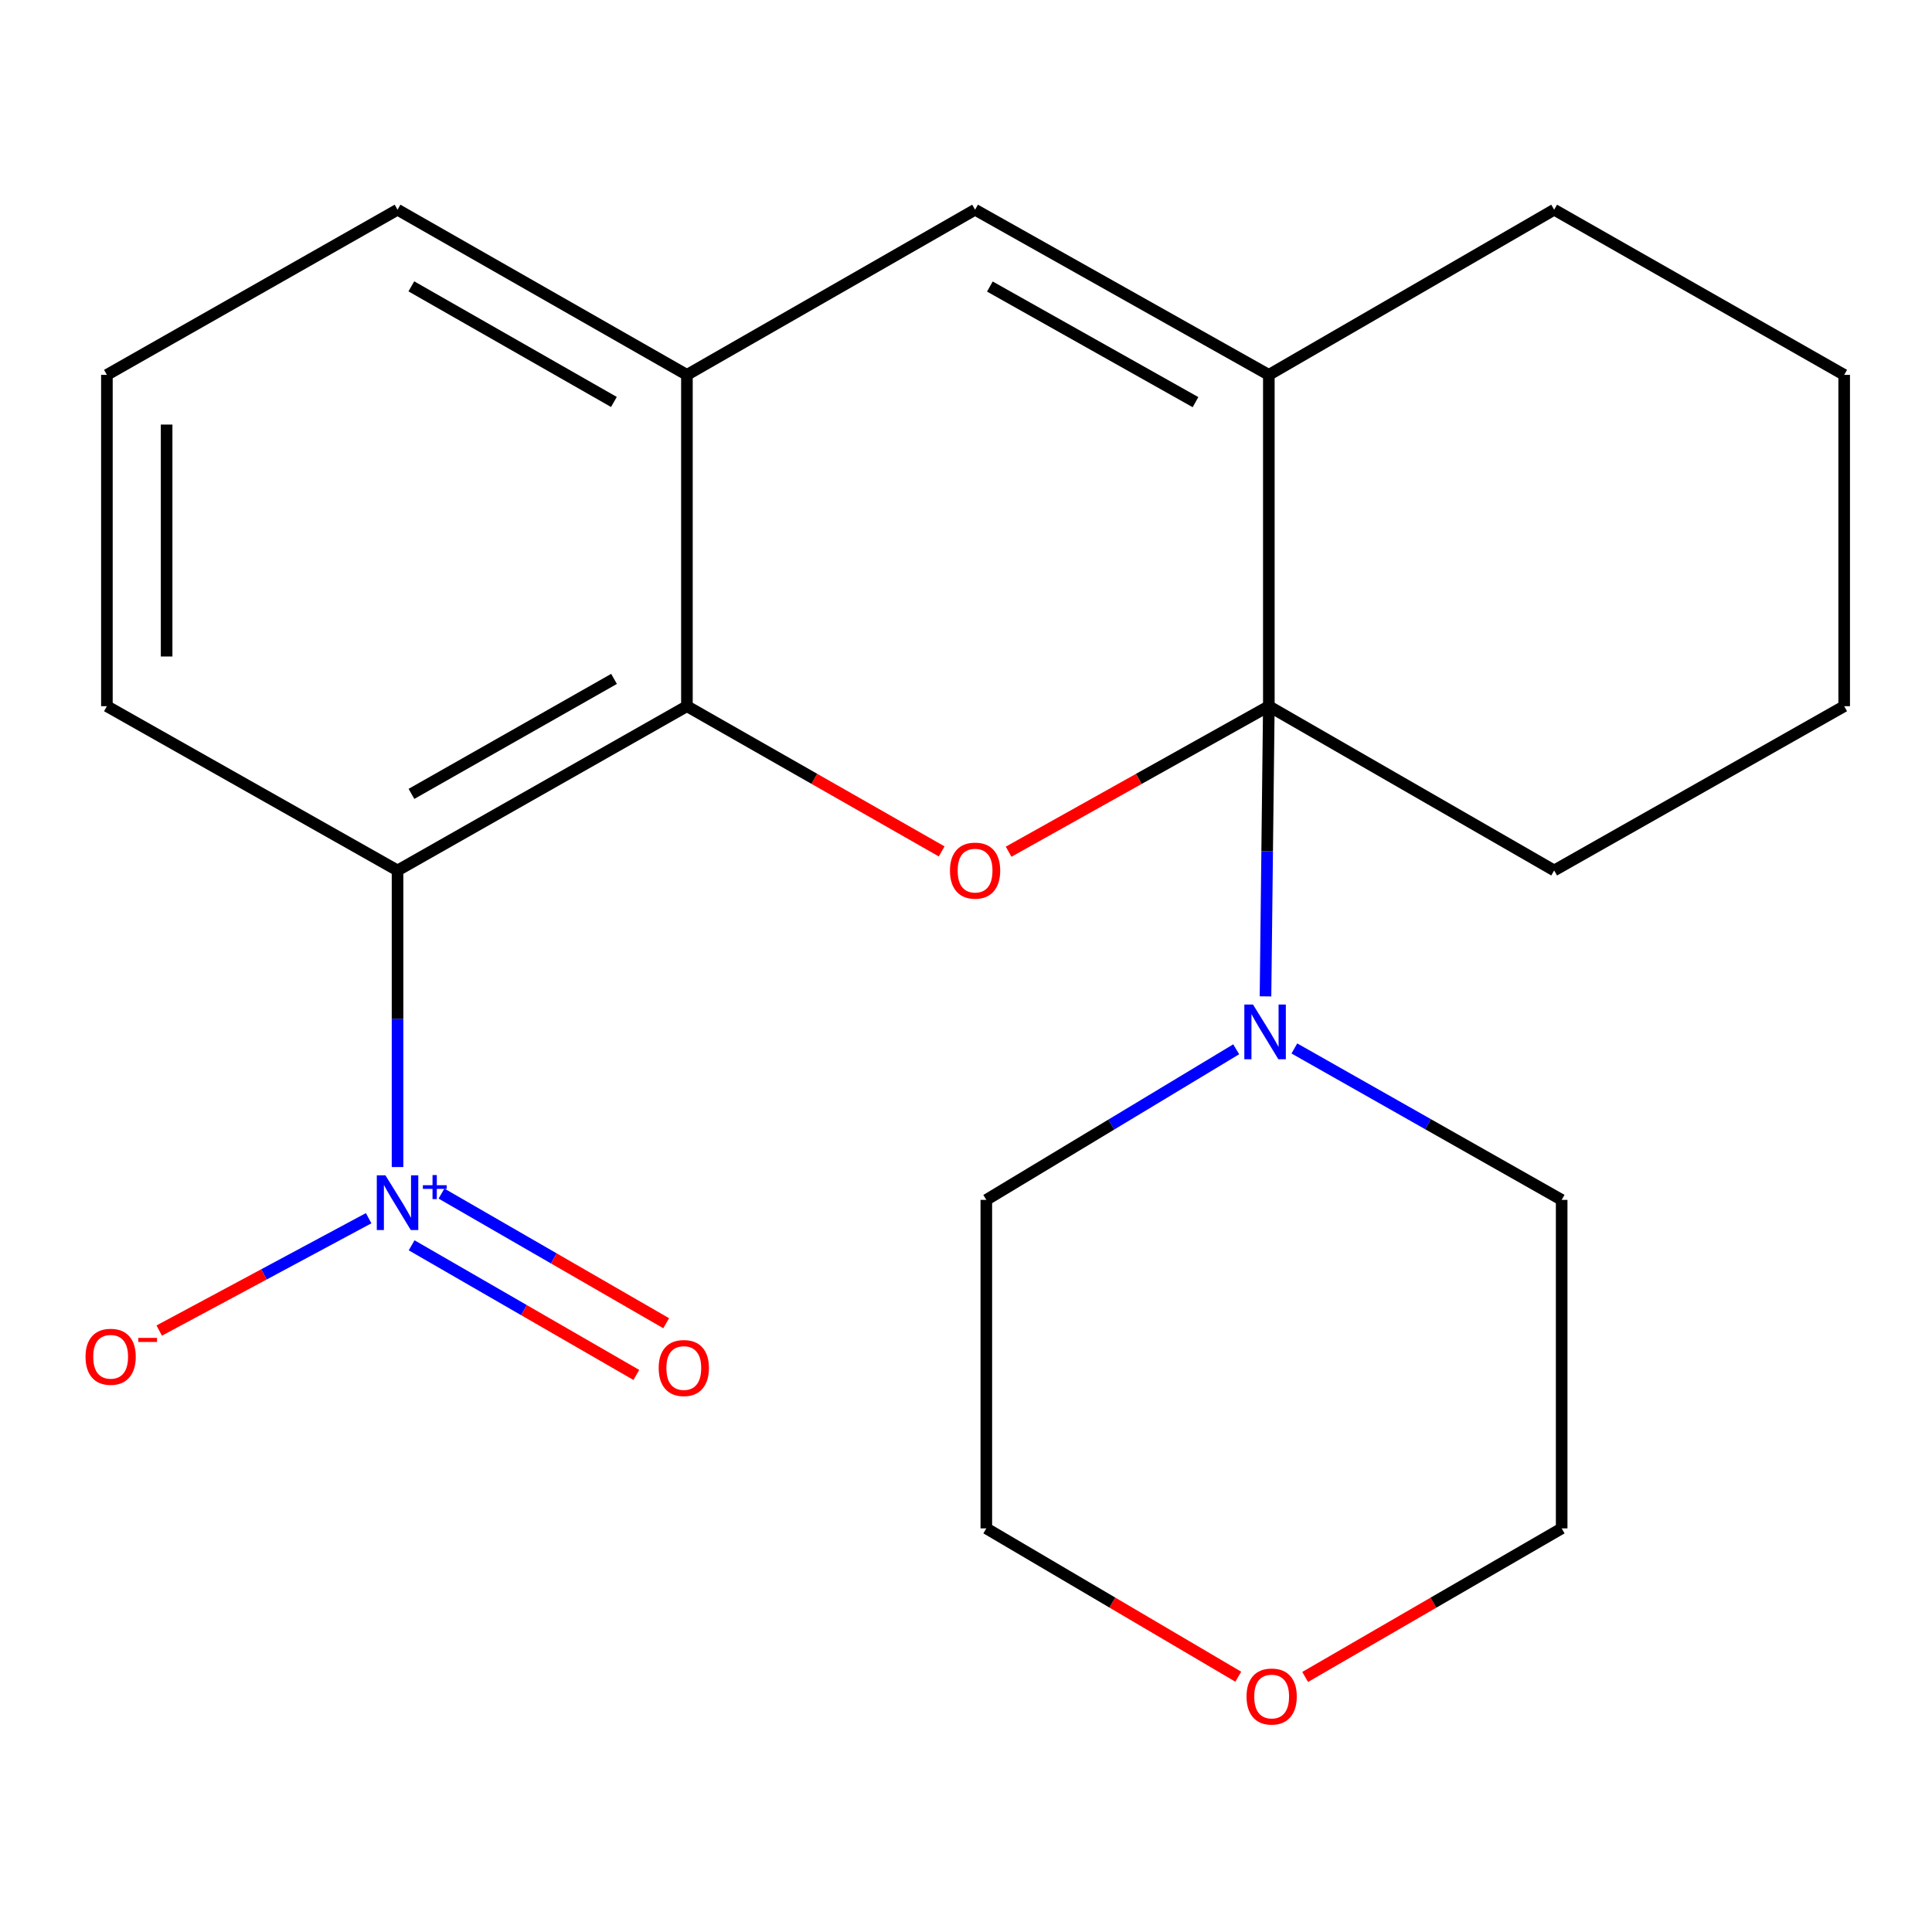 <?xml version='1.0' encoding='iso-8859-1'?>
<svg version='1.1' baseProfile='full'
              xmlns='http://www.w3.org/2000/svg'
                      xmlns:rdkit='http://www.rdkit.org/xml'
                      xmlns:xlink='http://www.w3.org/1999/xlink'
                  xml:space='preserve'
width='1000px' height='1000px' viewBox='0 0 1000 1000'>
<!-- END OF HEADER -->
<rect style='opacity:1.0;fill:#FFFFFF;stroke:none' width='1000' height='1000' x='0' y='0'> </rect>
<path class='bond-0' d='M 656.748,365.524 L 589.4,403.184' style='fill:none;fill-rule:evenodd;stroke:#000000;stroke-width:6px;stroke-linecap:butt;stroke-linejoin:miter;stroke-opacity:1' />
<path class='bond-0' d='M 589.4,403.184 L 522.053,440.843' style='fill:none;fill-rule:evenodd;stroke:#FF0000;stroke-width:6px;stroke-linecap:butt;stroke-linejoin:miter;stroke-opacity:1' />
<path class='bond-4' d='M 656.748,365.524 L 656.748,194.034' style='fill:none;fill-rule:evenodd;stroke:#000000;stroke-width:6px;stroke-linecap:butt;stroke-linejoin:miter;stroke-opacity:1' />
<path class='bond-6' d='M 656.748,365.524 L 655.883,440.622' style='fill:none;fill-rule:evenodd;stroke:#000000;stroke-width:6px;stroke-linecap:butt;stroke-linejoin:miter;stroke-opacity:1' />
<path class='bond-6' d='M 655.883,440.622 L 655.019,515.72' style='fill:none;fill-rule:evenodd;stroke:#0000FF;stroke-width:6px;stroke-linecap:butt;stroke-linejoin:miter;stroke-opacity:1' />
<path class='bond-11' d='M 656.748,365.524 L 804.436,450.548' style='fill:none;fill-rule:evenodd;stroke:#000000;stroke-width:6px;stroke-linecap:butt;stroke-linejoin:miter;stroke-opacity:1' />
<path class='bond-3' d='M 487.406,440.691 L 421.478,403.107' style='fill:none;fill-rule:evenodd;stroke:#FF0000;stroke-width:6px;stroke-linecap:butt;stroke-linejoin:miter;stroke-opacity:1' />
<path class='bond-3' d='M 421.478,403.107 L 355.55,365.524' style='fill:none;fill-rule:evenodd;stroke:#000000;stroke-width:6px;stroke-linecap:butt;stroke-linejoin:miter;stroke-opacity:1' />
<path class='bond-1' d='M 205.766,604.06 L 205.766,527.304' style='fill:none;fill-rule:evenodd;stroke:#0000FF;stroke-width:6px;stroke-linecap:butt;stroke-linejoin:miter;stroke-opacity:1' />
<path class='bond-1' d='M 205.766,527.304 L 205.766,450.548' style='fill:none;fill-rule:evenodd;stroke:#000000;stroke-width:6px;stroke-linecap:butt;stroke-linejoin:miter;stroke-opacity:1' />
<path class='bond-8' d='M 190.814,630.541 L 136.611,659.62' style='fill:none;fill-rule:evenodd;stroke:#0000FF;stroke-width:6px;stroke-linecap:butt;stroke-linejoin:miter;stroke-opacity:1' />
<path class='bond-8' d='M 136.611,659.62 L 82.409,688.698' style='fill:none;fill-rule:evenodd;stroke:#FF0000;stroke-width:6px;stroke-linecap:butt;stroke-linejoin:miter;stroke-opacity:1' />
<path class='bond-9' d='M 213.059,644.57 L 271.214,678.123' style='fill:none;fill-rule:evenodd;stroke:#0000FF;stroke-width:6px;stroke-linecap:butt;stroke-linejoin:miter;stroke-opacity:1' />
<path class='bond-9' d='M 271.214,678.123 L 329.368,711.676' style='fill:none;fill-rule:evenodd;stroke:#FF0000;stroke-width:6px;stroke-linecap:butt;stroke-linejoin:miter;stroke-opacity:1' />
<path class='bond-9' d='M 228.507,617.796 L 286.662,651.348' style='fill:none;fill-rule:evenodd;stroke:#0000FF;stroke-width:6px;stroke-linecap:butt;stroke-linejoin:miter;stroke-opacity:1' />
<path class='bond-9' d='M 286.662,651.348 L 344.816,684.901' style='fill:none;fill-rule:evenodd;stroke:#FF0000;stroke-width:6px;stroke-linecap:butt;stroke-linejoin:miter;stroke-opacity:1' />
<path class='bond-2' d='M 205.766,450.548 L 355.55,365.524' style='fill:none;fill-rule:evenodd;stroke:#000000;stroke-width:6px;stroke-linecap:butt;stroke-linejoin:miter;stroke-opacity:1' />
<path class='bond-2' d='M 212.974,410.912 L 317.823,351.396' style='fill:none;fill-rule:evenodd;stroke:#000000;stroke-width:6px;stroke-linecap:butt;stroke-linejoin:miter;stroke-opacity:1' />
<path class='bond-12' d='M 205.766,450.548 L 55.331,365.524' style='fill:none;fill-rule:evenodd;stroke:#000000;stroke-width:6px;stroke-linecap:butt;stroke-linejoin:miter;stroke-opacity:1' />
<path class='bond-24' d='M 355.55,365.524 L 355.55,194.034' style='fill:none;fill-rule:evenodd;stroke:#000000;stroke-width:6px;stroke-linecap:butt;stroke-linejoin:miter;stroke-opacity:1' />
<path class='bond-5' d='M 656.748,194.034 L 504.698,108.547' style='fill:none;fill-rule:evenodd;stroke:#000000;stroke-width:6px;stroke-linecap:butt;stroke-linejoin:miter;stroke-opacity:1' />
<path class='bond-5' d='M 618.791,208.156 L 512.356,148.315' style='fill:none;fill-rule:evenodd;stroke:#000000;stroke-width:6px;stroke-linecap:butt;stroke-linejoin:miter;stroke-opacity:1' />
<path class='bond-13' d='M 656.748,194.034 L 804.436,108.547' style='fill:none;fill-rule:evenodd;stroke:#000000;stroke-width:6px;stroke-linecap:butt;stroke-linejoin:miter;stroke-opacity:1' />
<path class='bond-7' d='M 504.698,108.547 L 355.55,194.034' style='fill:none;fill-rule:evenodd;stroke:#000000;stroke-width:6px;stroke-linecap:butt;stroke-linejoin:miter;stroke-opacity:1' />
<path class='bond-14' d='M 669.958,542.678 L 739.137,581.869' style='fill:none;fill-rule:evenodd;stroke:#0000FF;stroke-width:6px;stroke-linecap:butt;stroke-linejoin:miter;stroke-opacity:1' />
<path class='bond-14' d='M 739.137,581.869 L 808.317,621.059' style='fill:none;fill-rule:evenodd;stroke:#000000;stroke-width:6px;stroke-linecap:butt;stroke-linejoin:miter;stroke-opacity:1' />
<path class='bond-15' d='M 639.855,543.107 L 575.187,582.083' style='fill:none;fill-rule:evenodd;stroke:#0000FF;stroke-width:6px;stroke-linecap:butt;stroke-linejoin:miter;stroke-opacity:1' />
<path class='bond-15' d='M 575.187,582.083 L 510.519,621.059' style='fill:none;fill-rule:evenodd;stroke:#000000;stroke-width:6px;stroke-linecap:butt;stroke-linejoin:miter;stroke-opacity:1' />
<path class='bond-16' d='M 355.55,194.034 L 205.766,108.547' style='fill:none;fill-rule:evenodd;stroke:#000000;stroke-width:6px;stroke-linecap:butt;stroke-linejoin:miter;stroke-opacity:1' />
<path class='bond-16' d='M 317.76,208.058 L 212.911,148.217' style='fill:none;fill-rule:evenodd;stroke:#000000;stroke-width:6px;stroke-linecap:butt;stroke-linejoin:miter;stroke-opacity:1' />
<path class='bond-10' d='M 640.923,867.861 L 575.721,829.475' style='fill:none;fill-rule:evenodd;stroke:#FF0000;stroke-width:6px;stroke-linecap:butt;stroke-linejoin:miter;stroke-opacity:1' />
<path class='bond-10' d='M 575.721,829.475 L 510.519,791.09' style='fill:none;fill-rule:evenodd;stroke:#000000;stroke-width:6px;stroke-linecap:butt;stroke-linejoin:miter;stroke-opacity:1' />
<path class='bond-23' d='M 675.544,867.995 L 741.931,829.542' style='fill:none;fill-rule:evenodd;stroke:#FF0000;stroke-width:6px;stroke-linecap:butt;stroke-linejoin:miter;stroke-opacity:1' />
<path class='bond-23' d='M 741.931,829.542 L 808.317,791.09' style='fill:none;fill-rule:evenodd;stroke:#000000;stroke-width:6px;stroke-linecap:butt;stroke-linejoin:miter;stroke-opacity:1' />
<path class='bond-20' d='M 804.436,450.548 L 954.545,365.524' style='fill:none;fill-rule:evenodd;stroke:#000000;stroke-width:6px;stroke-linecap:butt;stroke-linejoin:miter;stroke-opacity:1' />
<path class='bond-25' d='M 55.331,365.524 L 55.331,194.034' style='fill:none;fill-rule:evenodd;stroke:#000000;stroke-width:6px;stroke-linecap:butt;stroke-linejoin:miter;stroke-opacity:1' />
<path class='bond-25' d='M 86.242,339.801 L 86.242,219.758' style='fill:none;fill-rule:evenodd;stroke:#000000;stroke-width:6px;stroke-linecap:butt;stroke-linejoin:miter;stroke-opacity:1' />
<path class='bond-22' d='M 804.436,108.547 L 954.545,194.034' style='fill:none;fill-rule:evenodd;stroke:#000000;stroke-width:6px;stroke-linecap:butt;stroke-linejoin:miter;stroke-opacity:1' />
<path class='bond-18' d='M 808.317,621.059 L 808.317,791.09' style='fill:none;fill-rule:evenodd;stroke:#000000;stroke-width:6px;stroke-linecap:butt;stroke-linejoin:miter;stroke-opacity:1' />
<path class='bond-19' d='M 510.519,621.059 L 510.519,791.09' style='fill:none;fill-rule:evenodd;stroke:#000000;stroke-width:6px;stroke-linecap:butt;stroke-linejoin:miter;stroke-opacity:1' />
<path class='bond-17' d='M 205.766,108.547 L 55.331,194.034' style='fill:none;fill-rule:evenodd;stroke:#000000;stroke-width:6px;stroke-linecap:butt;stroke-linejoin:miter;stroke-opacity:1' />
<path class='bond-21' d='M 954.545,365.524 L 954.545,194.034' style='fill:none;fill-rule:evenodd;stroke:#000000;stroke-width:6px;stroke-linecap:butt;stroke-linejoin:miter;stroke-opacity:1' />
<path  class='atom-1' d='M 491.698 450.628
Q 491.698 443.828, 495.058 440.028
Q 498.418 436.228, 504.698 436.228
Q 510.978 436.228, 514.338 440.028
Q 517.698 443.828, 517.698 450.628
Q 517.698 457.508, 514.298 461.428
Q 510.898 465.308, 504.698 465.308
Q 498.458 465.308, 495.058 461.428
Q 491.698 457.548, 491.698 450.628
M 504.698 462.108
Q 509.018 462.108, 511.338 459.228
Q 513.698 456.308, 513.698 450.628
Q 513.698 445.068, 511.338 442.268
Q 509.018 439.428, 504.698 439.428
Q 500.378 439.428, 498.018 442.228
Q 495.698 445.028, 495.698 450.628
Q 495.698 456.348, 498.018 459.228
Q 500.378 462.108, 504.698 462.108
' fill='#FF0000'/>
<path  class='atom-2' d='M 199.506 608.359
L 208.786 623.359
Q 209.706 624.839, 211.186 627.519
Q 212.666 630.199, 212.746 630.359
L 212.746 608.359
L 216.506 608.359
L 216.506 636.679
L 212.626 636.679
L 202.666 620.279
Q 201.506 618.359, 200.266 616.159
Q 199.066 613.959, 198.706 613.279
L 198.706 636.679
L 195.026 636.679
L 195.026 608.359
L 199.506 608.359
' fill='#0000FF'/>
<path  class='atom-2' d='M 218.882 613.464
L 223.872 613.464
L 223.872 608.21
L 226.09 608.21
L 226.09 613.464
L 231.211 613.464
L 231.211 615.365
L 226.09 615.365
L 226.09 620.645
L 223.872 620.645
L 223.872 615.365
L 218.882 615.365
L 218.882 613.464
' fill='#0000FF'/>
<path  class='atom-7' d='M 648.547 519.935
L 657.827 534.935
Q 658.747 536.415, 660.227 539.095
Q 661.707 541.775, 661.787 541.935
L 661.787 519.935
L 665.547 519.935
L 665.547 548.255
L 661.667 548.255
L 651.707 531.855
Q 650.547 529.935, 649.307 527.735
Q 648.107 525.535, 647.747 524.855
L 647.747 548.255
L 644.067 548.255
L 644.067 519.935
L 648.547 519.935
' fill='#0000FF'/>
<path  class='atom-9' d='M 44.271 702.265
Q 44.271 695.465, 47.631 691.665
Q 50.991 687.865, 57.271 687.865
Q 63.551 687.865, 66.911 691.665
Q 70.271 695.465, 70.271 702.265
Q 70.271 709.145, 66.871 713.065
Q 63.471 716.945, 57.271 716.945
Q 51.031 716.945, 47.631 713.065
Q 44.271 709.185, 44.271 702.265
M 57.271 713.745
Q 61.591 713.745, 63.911 710.865
Q 66.271 707.945, 66.271 702.265
Q 66.271 696.705, 63.911 693.905
Q 61.591 691.065, 57.271 691.065
Q 52.951 691.065, 50.591 693.865
Q 48.271 696.665, 48.271 702.265
Q 48.271 707.985, 50.591 710.865
Q 52.951 713.745, 57.271 713.745
' fill='#FF0000'/>
<path  class='atom-9' d='M 71.591 692.487
L 81.28 692.487
L 81.28 694.599
L 71.591 694.599
L 71.591 692.487
' fill='#FF0000'/>
<path  class='atom-10' d='M 340.935 708.086
Q 340.935 701.286, 344.295 697.486
Q 347.655 693.686, 353.935 693.686
Q 360.215 693.686, 363.575 697.486
Q 366.935 701.286, 366.935 708.086
Q 366.935 714.966, 363.535 718.886
Q 360.135 722.766, 353.935 722.766
Q 347.695 722.766, 344.295 718.886
Q 340.935 715.006, 340.935 708.086
M 353.935 719.566
Q 358.255 719.566, 360.575 716.686
Q 362.935 713.766, 362.935 708.086
Q 362.935 702.526, 360.575 699.726
Q 358.255 696.886, 353.935 696.886
Q 349.615 696.886, 347.255 699.686
Q 344.935 702.486, 344.935 708.086
Q 344.935 713.806, 347.255 716.686
Q 349.615 719.566, 353.935 719.566
' fill='#FF0000'/>
<path  class='atom-11' d='M 645.207 878.117
Q 645.207 871.317, 648.567 867.517
Q 651.927 863.717, 658.207 863.717
Q 664.487 863.717, 667.847 867.517
Q 671.207 871.317, 671.207 878.117
Q 671.207 884.997, 667.807 888.917
Q 664.407 892.797, 658.207 892.797
Q 651.967 892.797, 648.567 888.917
Q 645.207 885.037, 645.207 878.117
M 658.207 889.597
Q 662.527 889.597, 664.847 886.717
Q 667.207 883.797, 667.207 878.117
Q 667.207 872.557, 664.847 869.757
Q 662.527 866.917, 658.207 866.917
Q 653.887 866.917, 651.527 869.717
Q 649.207 872.517, 649.207 878.117
Q 649.207 883.837, 651.527 886.717
Q 653.887 889.597, 658.207 889.597
' fill='#FF0000'/>
</svg>
